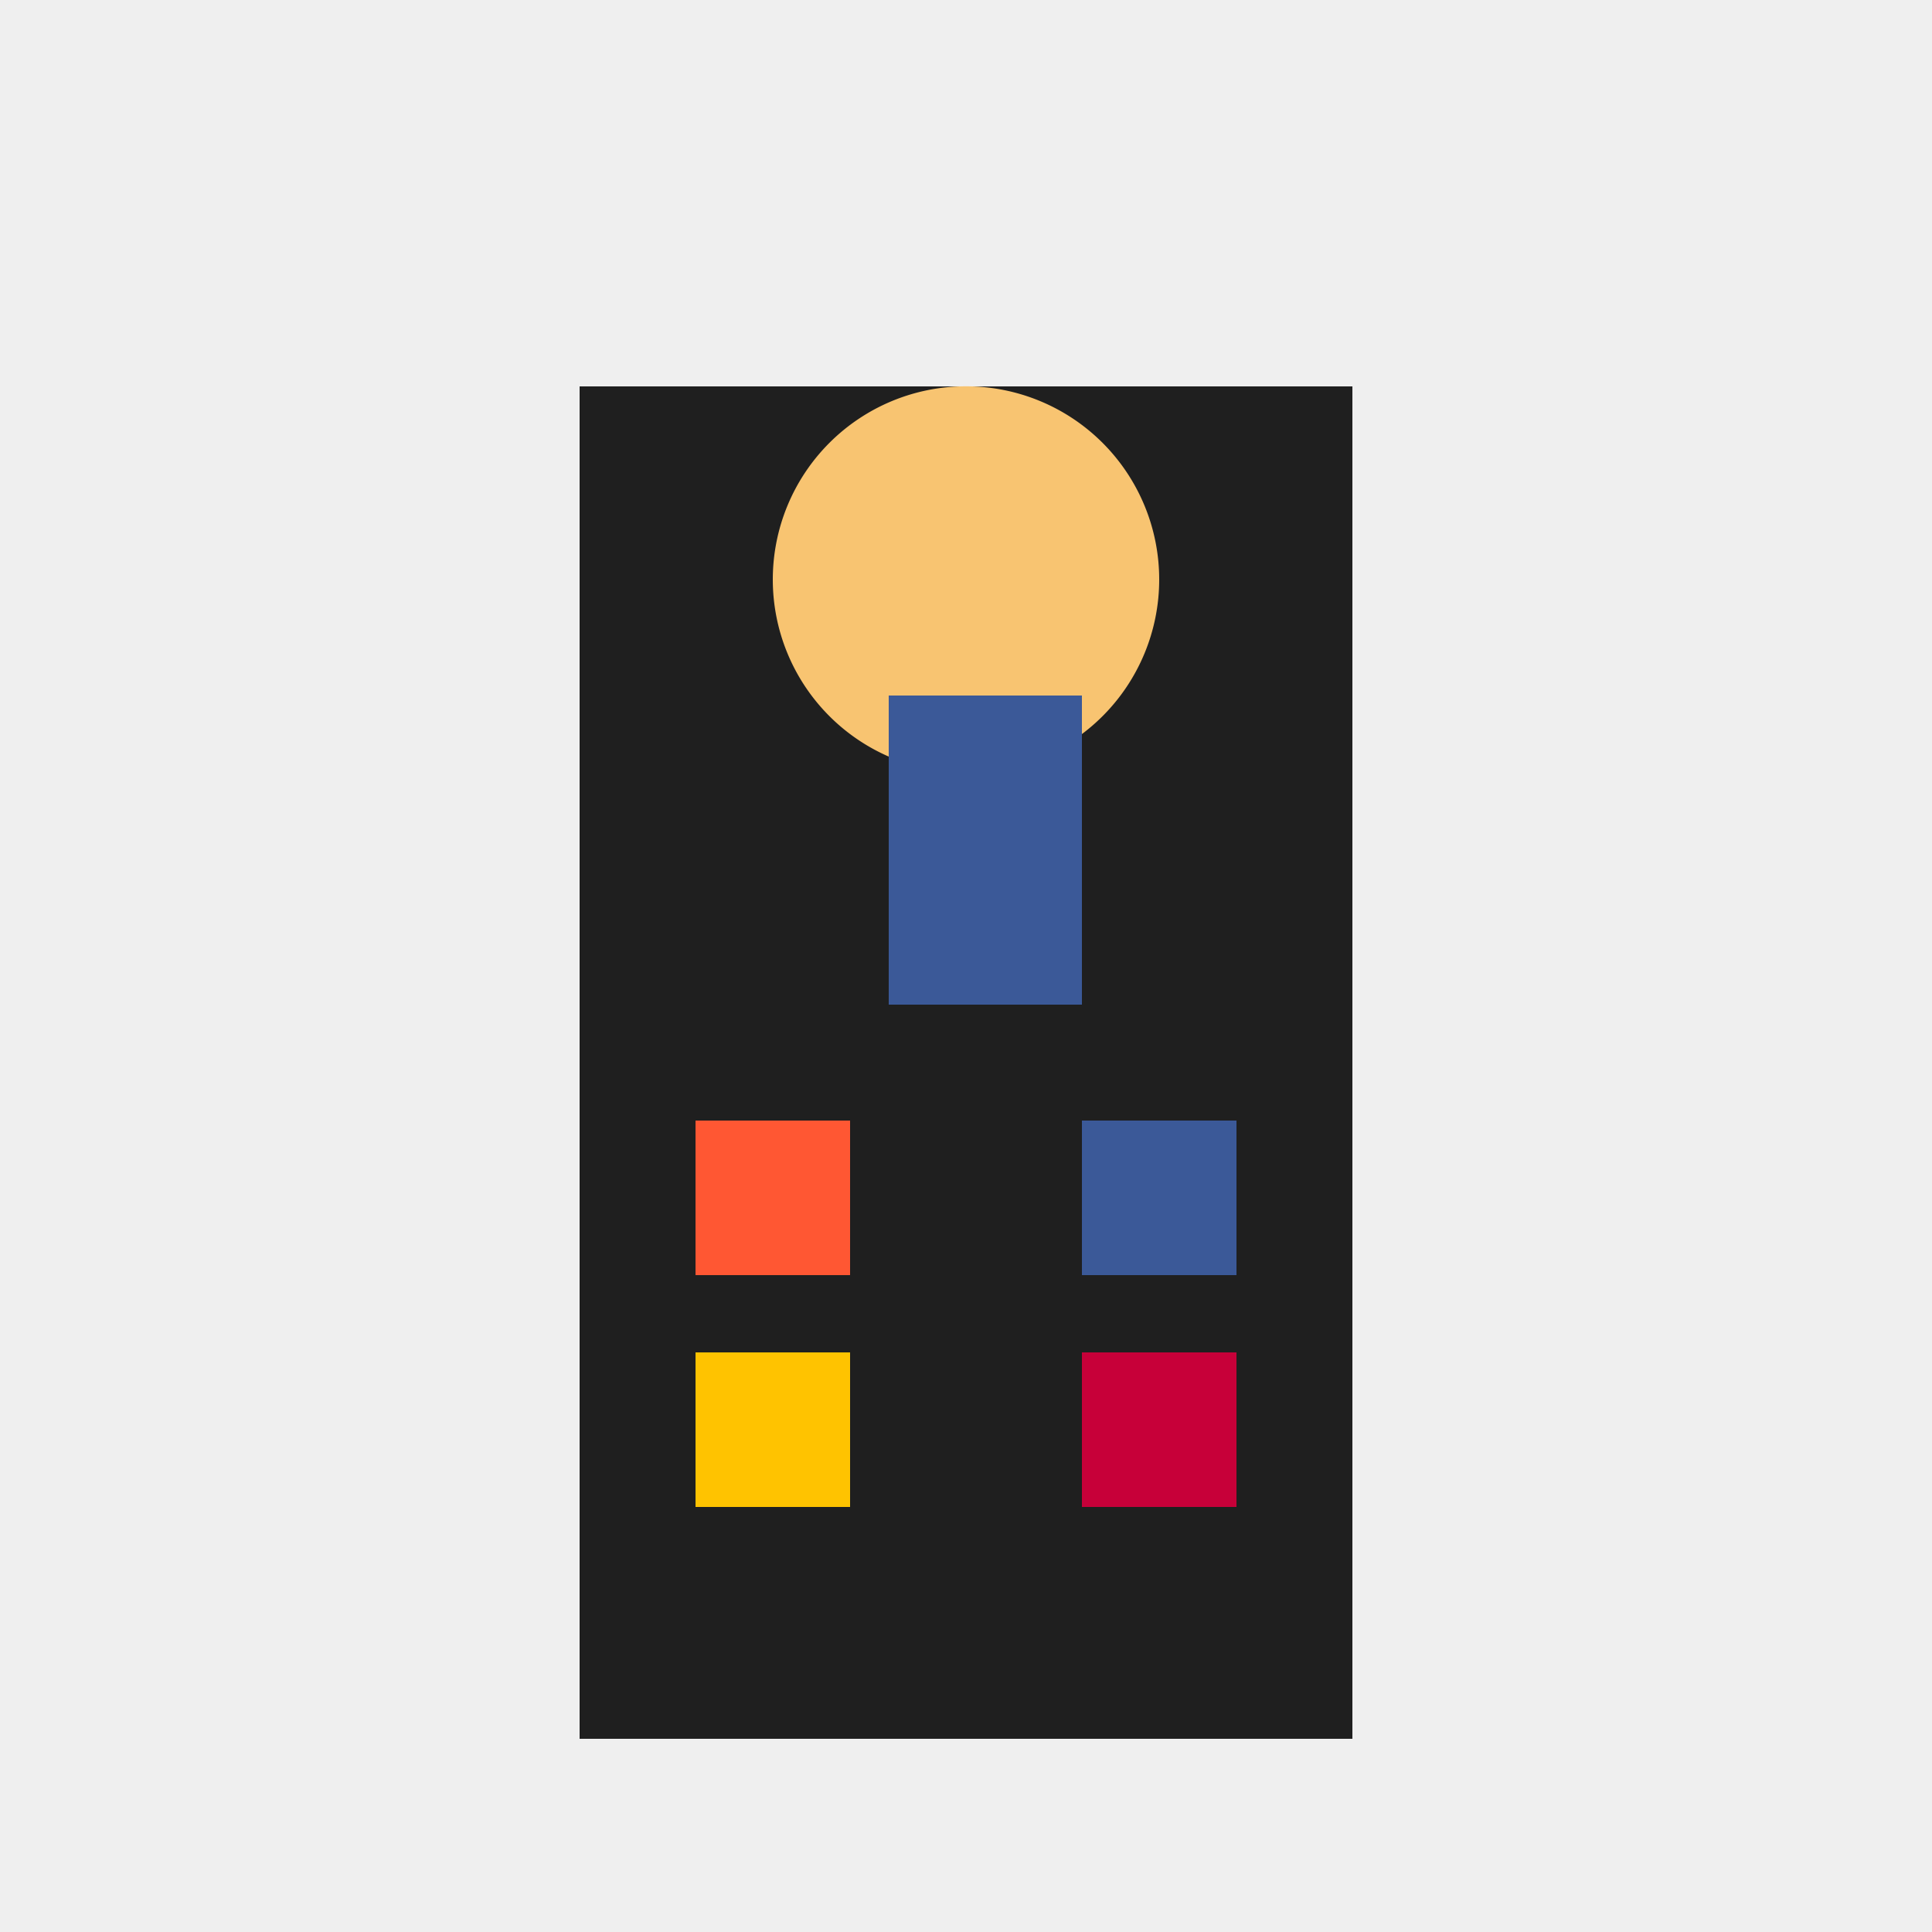 <!--

Generated by DrawGPT.
Free, open source, AI generated images in SVG, PNG, and HTML Canvas format.
https://drawgpt.ai

Created: 2023-09-26T23:03:11.703Z
Link: https://drawgpt.ai/prompt/69378/

-->
<svg xmlns="http://www.w3.org/2000/svg" xmlns:xlink="http://www.w3.org/1999/xlink" width="500" height="500"><defs><linearGradient id="c2s_1" x1="200px" x2="300px" y1="100px" y2="200px" gradientUnits="userSpaceOnUse"/></defs><g><rect fill="#EFEFEF" stroke="none" x="0" y="0" width="512" height="512"/><rect fill="#1F1F1F" stroke="none" x="150" y="100" width="200" height="350"/><path fill="#F8C471" stroke="none" paint-order="stroke fill markers" d=" M 300 150 A 50 50 0 1 1 300 149.95"/><rect fill="url(#c2s_1)" stroke="none" x="200" y="130" width="100" height="70"/><rect fill="#3B5998" stroke="none" x="230" y="180" width="50" height="80"/><rect fill="#FF5733" stroke="none" x="180" y="290" width="40" height="40"/><rect fill="#3B5998" stroke="none" x="280" y="290" width="40" height="40"/><rect fill="#FFC300" stroke="none" x="180" y="350" width="40" height="40"/><rect fill="#C70039" stroke="none" x="280" y="350" width="40" height="40"/></g></svg>